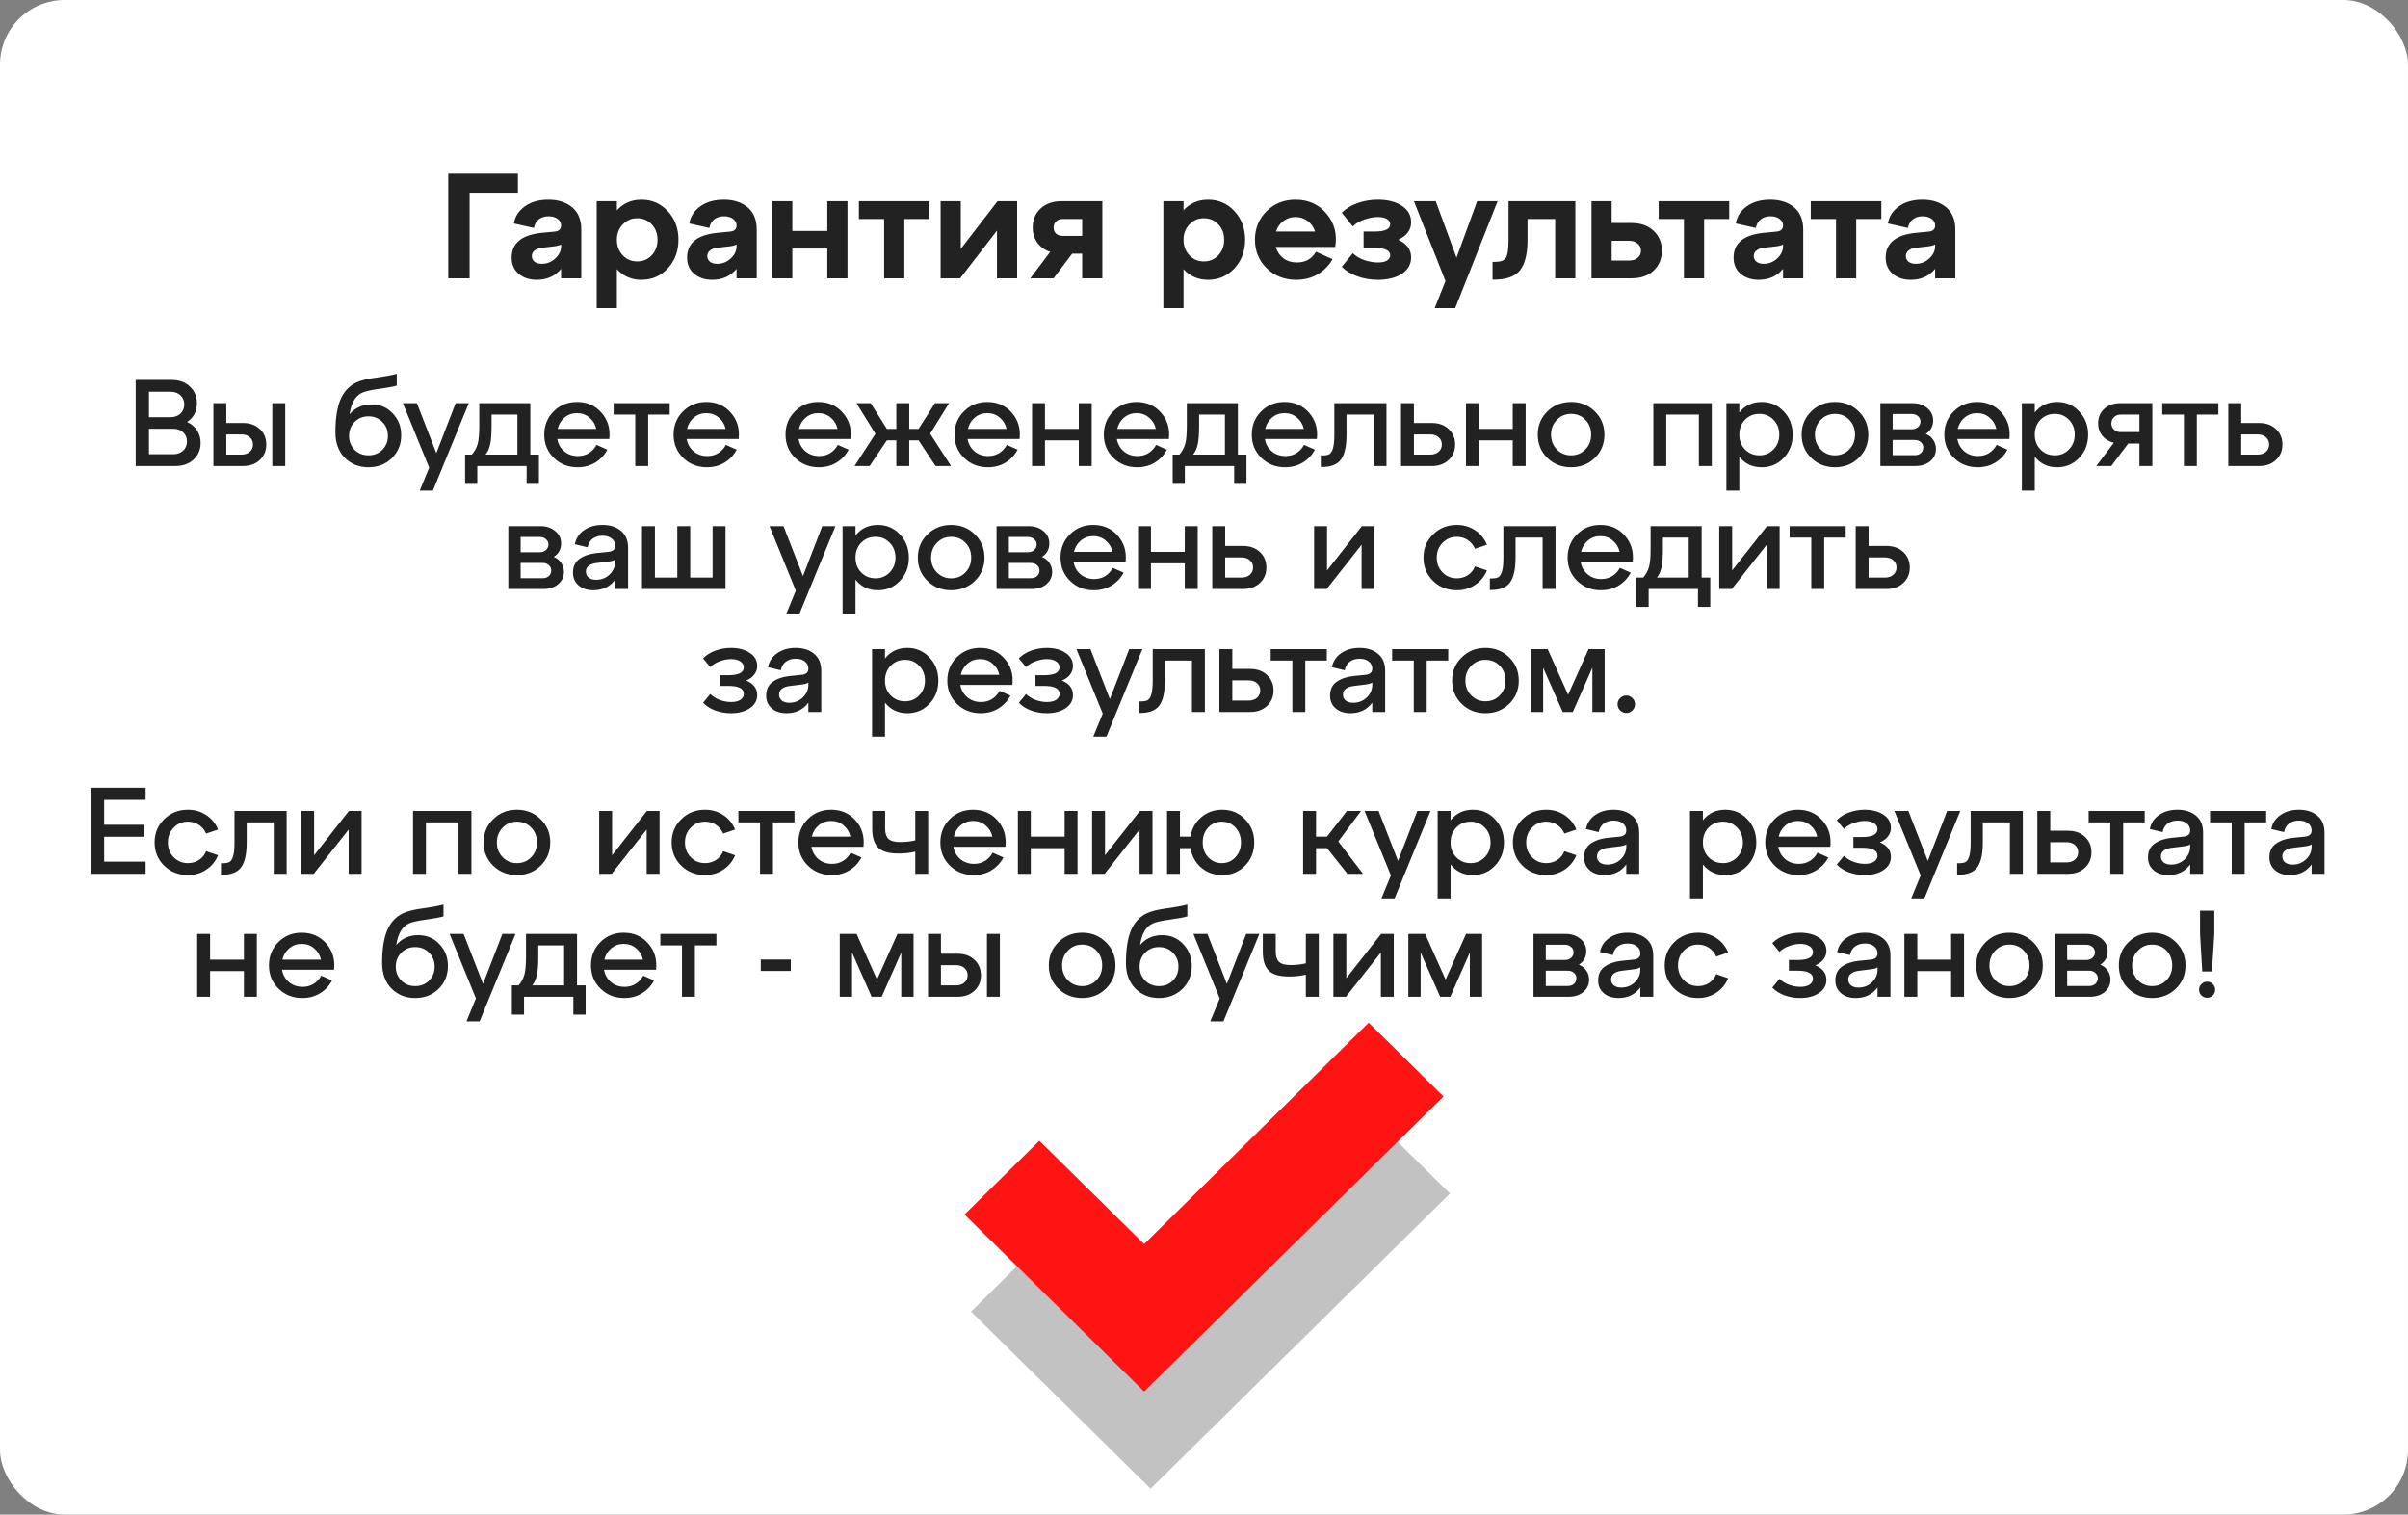 <?xml version="1.0" encoding="UTF-8"?> <svg xmlns="http://www.w3.org/2000/svg" width="372" height="234" viewBox="0 0 372 234" fill="none"><rect x="0" y="0" width="372" height="234" fill="#808080" stroke="none"/><rect width="372" height="234" rx="10" fill="white"></rect><path d="M72.549 43H69.247V26.836H80.008V29.768H72.549V43ZM84.721 30.854C86.229 30.854 87.453 31.246 88.392 32.032C89.331 32.817 89.801 33.964 89.801 35.472V43H86.683V41.545C85.744 42.669 84.49 43.231 82.919 43.231C81.796 43.231 80.864 42.923 80.125 42.307C79.402 41.676 79.04 40.845 79.04 39.813C79.04 37.581 80.572 36.303 83.635 35.98L85.575 35.795C86.314 35.749 86.683 35.434 86.683 34.849C86.683 34.418 86.499 34.071 86.129 33.81C85.775 33.548 85.313 33.417 84.744 33.417C84.128 33.417 83.62 33.579 83.22 33.902C82.835 34.21 82.588 34.649 82.481 35.218L79.386 34.525C79.556 33.463 80.118 32.586 81.072 31.893C82.027 31.2 83.243 30.854 84.721 30.854ZM83.681 40.76C84.497 40.76 85.198 40.483 85.783 39.929C86.383 39.375 86.683 38.736 86.683 38.012V37.758C86.529 37.881 86.175 37.981 85.621 38.058L83.612 38.289C83.166 38.351 82.812 38.497 82.55 38.728C82.288 38.944 82.157 39.221 82.157 39.559C82.157 39.913 82.296 40.206 82.573 40.437C82.85 40.652 83.22 40.76 83.681 40.76ZM99.085 30.854C100.717 30.854 102.079 31.447 103.172 32.632C104.265 33.817 104.812 35.287 104.812 37.042C104.812 38.797 104.265 40.267 103.172 41.453C102.079 42.638 100.717 43.231 99.085 43.231C97.561 43.231 96.299 42.684 95.298 41.591V47.618H92.181V31.085H95.298V32.493C96.299 31.4 97.561 30.854 99.085 30.854ZM96.199 39.444C96.799 40.075 97.546 40.391 98.438 40.391C99.331 40.391 100.078 40.075 100.678 39.444C101.279 38.797 101.579 37.997 101.579 37.042C101.579 36.088 101.279 35.295 100.678 34.664C100.078 34.033 99.331 33.717 98.438 33.717C97.546 33.717 96.799 34.041 96.199 34.687C95.598 35.318 95.298 36.103 95.298 37.042C95.298 37.997 95.598 38.797 96.199 39.444ZM111.826 30.854C113.335 30.854 114.559 31.246 115.498 32.032C116.437 32.817 116.906 33.964 116.906 35.472V43H113.789V41.545C112.85 42.669 111.595 43.231 110.025 43.231C108.901 43.231 107.97 42.923 107.231 42.307C106.507 41.676 106.146 40.845 106.146 39.813C106.146 37.581 107.677 36.303 110.741 35.98L112.681 35.795C113.419 35.749 113.789 35.434 113.789 34.849C113.789 34.418 113.604 34.071 113.235 33.81C112.881 33.548 112.419 33.417 111.849 33.417C111.233 33.417 110.725 33.579 110.325 33.902C109.94 34.21 109.694 34.649 109.586 35.218L106.492 34.525C106.661 33.463 107.223 32.586 108.178 31.893C109.132 31.2 110.348 30.854 111.826 30.854ZM110.787 40.76C111.603 40.76 112.303 40.483 112.888 39.929C113.489 39.375 113.789 38.736 113.789 38.012V37.758C113.635 37.881 113.281 37.981 112.727 38.058L110.718 38.289C110.271 38.351 109.917 38.497 109.656 38.728C109.394 38.944 109.263 39.221 109.263 39.559C109.263 39.913 109.402 40.206 109.679 40.437C109.956 40.652 110.325 40.76 110.787 40.76ZM122.404 43H119.286V31.085H122.404V35.68H127.807V31.085H130.924V43H127.807V38.405H122.404V43ZM139.706 43H136.588V33.833H132.686V31.085H143.585V33.833H139.706V43ZM148.427 38.451L154.107 31.085H157.132V43H154.015V35.634L148.334 43H145.309V31.085H148.427V38.451ZM163.97 31.085H170.297V43H167.18V39.19H165.633L162.769 43H159.167L162.238 38.913C161.407 38.636 160.745 38.166 160.252 37.504C159.775 36.827 159.536 36.042 159.536 35.149C159.536 33.948 159.944 32.971 160.76 32.216C161.591 31.462 162.661 31.085 163.97 31.085ZM164.155 36.442H167.18V33.833H164.155C163.724 33.833 163.385 33.964 163.139 34.225C162.892 34.471 162.769 34.779 162.769 35.149C162.769 35.534 162.892 35.849 163.139 36.096C163.385 36.327 163.724 36.442 164.155 36.442ZM186.625 30.854C188.257 30.854 189.62 31.447 190.713 32.632C191.806 33.817 192.352 35.287 192.352 37.042C192.352 38.797 191.806 40.267 190.713 41.453C189.62 42.638 188.257 43.231 186.625 43.231C185.101 43.231 183.839 42.684 182.838 41.591V47.618H179.721V31.085H182.838V32.493C183.839 31.4 185.101 30.854 186.625 30.854ZM183.739 39.444C184.339 40.075 185.086 40.391 185.979 40.391C186.872 40.391 187.618 40.075 188.219 39.444C188.819 38.797 189.119 37.997 189.119 37.042C189.119 36.088 188.819 35.295 188.219 34.664C187.618 34.033 186.872 33.717 185.979 33.717C185.086 33.717 184.339 34.041 183.739 34.687C183.139 35.318 182.838 36.103 182.838 37.042C182.838 37.997 183.139 38.797 183.739 39.444ZM200.13 30.854C202.131 30.854 203.732 31.577 204.933 33.025C206.149 34.456 206.595 36.165 206.272 38.151H197.082C197.297 38.874 197.69 39.459 198.259 39.906C198.844 40.337 199.537 40.552 200.337 40.552C201.692 40.552 202.677 39.998 203.293 38.89L205.856 40.044C205.318 41.014 204.556 41.791 203.57 42.377C202.6 42.946 201.492 43.231 200.245 43.231C198.429 43.231 196.912 42.638 195.696 41.453C194.48 40.267 193.872 38.797 193.872 37.042C193.872 35.287 194.472 33.817 195.673 32.632C196.874 31.447 198.359 30.854 200.13 30.854ZM200.13 33.532C199.437 33.532 198.813 33.74 198.259 34.156C197.72 34.556 197.343 35.095 197.128 35.772H203.155C202.939 35.095 202.562 34.556 202.023 34.156C201.484 33.74 200.853 33.532 200.13 33.532ZM216.011 37.042C217.335 37.658 217.997 38.559 217.997 39.744C217.997 40.822 217.52 41.676 216.566 42.307C215.611 42.923 214.372 43.231 212.848 43.231C211.755 43.231 210.708 43.054 209.707 42.7C208.722 42.346 207.914 41.853 207.283 41.222L208.992 39.121C209.484 39.598 210.092 39.96 210.816 40.206C211.555 40.437 212.232 40.552 212.848 40.552C213.479 40.552 213.956 40.452 214.28 40.252C214.603 40.037 214.764 39.767 214.764 39.444C214.764 38.69 213.972 38.312 212.386 38.312H210.654V35.772H212.386C213.972 35.772 214.764 35.395 214.764 34.641C214.764 34.318 214.603 34.056 214.28 33.856C213.956 33.64 213.479 33.532 212.848 33.532C212.232 33.532 211.555 33.656 210.816 33.902C210.092 34.133 209.484 34.495 208.992 34.987L207.283 32.863C207.914 32.232 208.722 31.739 209.707 31.385C210.708 31.031 211.755 30.854 212.848 30.854C214.372 30.854 215.611 31.169 216.566 31.801C217.52 32.416 217.997 33.263 217.997 34.341C217.997 35.526 217.335 36.427 216.011 37.042ZM225.011 39.813L228.198 31.085H231.361L224.803 47.618H221.64L223.302 43.416L218.43 31.085H221.801L225.011 39.813ZM230.784 43.208H230.576V40.46H230.969C231.815 40.46 232.37 40.26 232.631 39.859C232.908 39.444 233.047 38.505 233.047 37.042V31.085H243.369V43H240.252V33.833H235.98V37.042C235.98 39.198 235.595 40.768 234.825 41.753C234.055 42.723 232.708 43.208 230.784 43.208ZM252.05 43H245.861V31.085H248.979V34.456H252.05C253.466 34.456 254.598 34.856 255.444 35.657C256.306 36.442 256.737 37.466 256.737 38.728C256.737 39.99 256.306 41.022 255.444 41.822C254.598 42.607 253.466 43 252.05 43ZM248.979 37.204V40.252H251.68C252.234 40.252 252.673 40.114 252.996 39.837C253.335 39.544 253.505 39.175 253.505 38.728C253.505 38.282 253.335 37.92 252.996 37.643C252.673 37.35 252.234 37.204 251.68 37.204H248.979ZM263.259 43H260.142V33.833H256.239V31.085H267.138V33.833H263.259V43ZM273.49 30.854C274.998 30.854 276.222 31.246 277.161 32.032C278.1 32.817 278.57 33.964 278.57 35.472V43H275.452V41.545C274.513 42.669 273.259 43.231 271.688 43.231C270.565 43.231 269.633 42.923 268.894 42.307C268.171 41.676 267.809 40.845 267.809 39.813C267.809 37.581 269.341 36.303 272.404 35.98L274.344 35.795C275.083 35.749 275.452 35.434 275.452 34.849C275.452 34.418 275.268 34.071 274.898 33.81C274.544 33.548 274.082 33.417 273.513 33.417C272.897 33.417 272.389 33.579 271.989 33.902C271.604 34.21 271.357 34.649 271.25 35.218L268.155 34.525C268.325 33.463 268.887 32.586 269.841 31.893C270.795 31.2 272.012 30.854 273.49 30.854ZM272.45 40.76C273.266 40.76 273.967 40.483 274.552 39.929C275.152 39.375 275.452 38.736 275.452 38.012V37.758C275.298 37.881 274.944 37.981 274.39 38.058L272.381 38.289C271.935 38.351 271.581 38.497 271.319 38.728C271.057 38.944 270.926 39.221 270.926 39.559C270.926 39.913 271.065 40.206 271.342 40.437C271.619 40.652 271.989 40.76 272.45 40.76ZM286.756 43H283.639V33.833H279.736V31.085H290.636V33.833H286.756V43ZM296.987 30.854C298.496 30.854 299.719 31.246 300.659 32.032C301.598 32.817 302.067 33.964 302.067 35.472V43H298.95V41.545C298.011 42.669 296.756 43.231 295.186 43.231C294.062 43.231 293.131 42.923 292.392 42.307C291.668 41.676 291.306 40.845 291.306 39.813C291.306 37.581 292.838 36.303 295.902 35.98L297.841 35.795C298.58 35.749 298.95 35.434 298.95 34.849C298.95 34.418 298.765 34.071 298.396 33.81C298.041 33.548 297.58 33.417 297.01 33.417C296.394 33.417 295.886 33.579 295.486 33.902C295.101 34.21 294.855 34.649 294.747 35.218L291.653 34.525C291.822 33.463 292.384 32.586 293.338 31.893C294.293 31.2 295.509 30.854 296.987 30.854ZM295.948 40.76C296.764 40.76 297.464 40.483 298.049 39.929C298.65 39.375 298.95 38.736 298.95 38.012V37.758C298.796 37.881 298.442 37.981 297.888 38.058L295.879 38.289C295.432 38.351 295.078 38.497 294.816 38.728C294.555 38.944 294.424 39.221 294.424 39.559C294.424 39.913 294.562 40.206 294.839 40.437C295.117 40.652 295.486 40.76 295.948 40.76Z" fill="#222222"></path><path d="M28.905 65.198C29.564 65.489 30.076 65.92 30.444 66.49C30.811 67.047 30.995 67.693 30.995 68.428C30.995 69.467 30.634 70.322 29.912 70.993C29.19 71.664 28.246 72 27.081 72H20.963V58.7H26.511C27.676 58.7 28.62 59.042 29.342 59.726C30.064 60.41 30.425 61.265 30.425 62.291C30.425 63.558 29.918 64.527 28.905 65.198ZM26.34 60.524H23.015V64.457H26.34C26.973 64.457 27.486 64.273 27.879 63.906C28.271 63.526 28.468 63.051 28.468 62.481C28.468 61.911 28.271 61.442 27.879 61.075C27.486 60.708 26.973 60.524 26.34 60.524ZM23.015 70.176H26.758C27.391 70.176 27.904 69.992 28.297 69.625C28.689 69.245 28.886 68.77 28.886 68.2C28.886 67.63 28.689 67.161 28.297 66.794C27.904 66.427 27.391 66.243 26.758 66.243H23.015V70.176ZM37.509 72H32.968V62.291H34.963V65.35H37.509C38.598 65.35 39.472 65.66 40.131 66.281C40.802 66.902 41.138 67.7 41.138 68.675C41.138 69.65 40.802 70.448 40.131 71.069C39.472 71.69 38.598 72 37.509 72ZM44.064 72H42.069V62.291H44.064V72ZM34.963 67.117V70.233H37.3C37.832 70.233 38.262 70.087 38.592 69.796C38.921 69.505 39.086 69.131 39.086 68.675C39.086 68.219 38.921 67.845 38.592 67.554C38.262 67.263 37.832 67.117 37.3 67.117H34.963ZM57.401 62.481C58.718 62.481 59.807 62.943 60.669 63.868C61.543 64.78 61.98 65.901 61.98 67.231C61.98 68.65 61.498 69.834 60.536 70.784C59.573 71.721 58.37 72.19 56.926 72.19C55.456 72.19 54.234 71.702 53.259 70.727C52.296 69.739 51.815 68.422 51.815 66.775C51.815 64.685 52.068 63.019 52.575 61.778C53.094 60.537 53.905 59.65 55.007 59.118C55.716 58.776 56.755 58.516 58.123 58.339C59.504 58.149 60.561 57.953 61.296 57.75V59.574C60.764 59.739 59.846 59.91 58.541 60.087C57.249 60.264 56.368 60.467 55.9 60.695C54.886 61.189 54.253 62.291 54 64.001C54.874 62.988 56.008 62.481 57.401 62.481ZM54.779 69.492C55.349 70.062 56.065 70.347 56.926 70.347C57.787 70.347 58.503 70.062 59.073 69.492C59.643 68.909 59.928 68.194 59.928 67.345C59.928 66.484 59.643 65.768 59.073 65.198C58.503 64.615 57.787 64.324 56.926 64.324C56.065 64.324 55.349 64.615 54.779 65.198C54.209 65.768 53.924 66.484 53.924 67.345C53.924 68.194 54.209 68.909 54.779 69.492ZM67.407 70.005L70.39 62.291H72.423L66.875 75.8H64.842L66.305 72.247L62.239 62.291H64.405L67.407 70.005ZM81.925 62.291V70.233H83.255V74.755H81.355V72H73.736V74.755H71.855V70.233H72.9C73.331 69.726 73.628 69.175 73.793 68.58C73.958 67.985 74.04 67.047 74.04 65.768V62.291H81.925ZM75.009 70.233H79.93V64.058H75.94V65.768C75.94 67.009 75.87 67.959 75.731 68.618C75.592 69.277 75.351 69.815 75.009 70.233ZM89.131 62.101C90.689 62.101 91.956 62.658 92.931 63.773C93.906 64.888 94.305 66.237 94.128 67.82H86.091C86.23 68.605 86.591 69.245 87.174 69.739C87.757 70.22 88.46 70.461 89.283 70.461C89.916 70.461 90.48 70.309 90.974 70.005C91.481 69.688 91.873 69.264 92.152 68.732L93.824 69.473C93.393 70.296 92.779 70.955 91.981 71.449C91.183 71.943 90.265 72.19 89.226 72.19C87.769 72.19 86.547 71.709 85.559 70.746C84.571 69.783 84.077 68.586 84.077 67.155C84.077 65.724 84.558 64.527 85.521 63.564C86.496 62.589 87.7 62.101 89.131 62.101ZM89.131 63.83C88.396 63.83 87.757 64.058 87.212 64.514C86.68 64.957 86.325 65.54 86.148 66.262H92.114C91.949 65.54 91.595 64.957 91.05 64.514C90.518 64.058 89.878 63.83 89.131 63.83ZM100.133 72H98.138V64.058H94.794V62.291H103.458V64.058H100.133V72ZM109.114 62.101C110.672 62.101 111.939 62.658 112.914 63.773C113.89 64.888 114.289 66.237 114.111 67.82H106.074C106.214 68.605 106.575 69.245 107.157 69.739C107.74 70.22 108.443 70.461 109.266 70.461C109.9 70.461 110.463 70.309 110.957 70.005C111.464 69.688 111.857 69.264 112.135 68.732L113.807 69.473C113.377 70.296 112.762 70.955 111.964 71.449C111.166 71.943 110.248 72.19 109.209 72.19C107.753 72.19 106.53 71.709 105.542 70.746C104.554 69.783 104.06 68.586 104.06 67.155C104.06 65.724 104.542 64.527 105.504 63.564C106.48 62.589 107.683 62.101 109.114 62.101ZM109.114 63.83C108.38 63.83 107.74 64.058 107.195 64.514C106.663 64.957 106.309 65.54 106.131 66.262H112.097C111.933 65.54 111.578 64.957 111.033 64.514C110.501 64.058 109.862 63.83 109.114 63.83ZM126.407 62.101C127.965 62.101 129.232 62.658 130.207 63.773C131.183 64.888 131.582 66.237 131.404 67.82H123.367C123.507 68.605 123.868 69.245 124.45 69.739C125.033 70.22 125.736 70.461 126.559 70.461C127.193 70.461 127.756 70.309 128.25 70.005C128.757 69.688 129.15 69.264 129.428 68.732L131.1 69.473C130.67 70.296 130.055 70.955 129.257 71.449C128.459 71.943 127.541 72.19 126.502 72.19C125.046 72.19 123.823 71.709 122.835 70.746C121.847 69.783 121.353 68.586 121.353 67.155C121.353 65.724 121.835 64.527 122.797 63.564C123.773 62.589 124.976 62.101 126.407 62.101ZM126.407 63.83C125.673 63.83 125.033 64.058 124.488 64.514C123.956 64.957 123.602 65.54 123.424 66.262H129.39C129.226 65.54 128.871 64.957 128.326 64.514C127.794 64.058 127.155 63.83 126.407 63.83ZM146.62 62.291L143.694 67.003L146.924 72H144.53L141.908 68.029H140.464V72H138.469V68.029H137.006L134.346 72H132.009L135.239 67.022L132.313 62.291H134.517L137.006 66.262H138.469V62.291H140.464V66.262H141.908L144.435 62.291H146.62ZM152.514 62.101C154.072 62.101 155.338 62.658 156.314 63.773C157.289 64.888 157.688 66.237 157.511 67.82H149.474C149.613 68.605 149.974 69.245 150.557 69.739C151.139 70.22 151.842 70.461 152.666 70.461C153.299 70.461 153.863 70.309 154.357 70.005C154.863 69.688 155.256 69.264 155.535 68.732L157.207 69.473C156.776 70.296 156.162 70.955 155.364 71.449C154.566 71.943 153.647 72.19 152.609 72.19C151.152 72.19 149.93 71.709 148.942 70.746C147.954 69.783 147.46 68.586 147.46 67.155C147.46 65.724 147.941 64.527 148.904 63.564C149.879 62.589 151.082 62.101 152.514 62.101ZM152.514 63.83C151.779 63.83 151.139 64.058 150.595 64.514C150.063 64.957 149.708 65.54 149.531 66.262H155.497C155.332 65.54 154.977 64.957 154.433 64.514C153.901 64.058 153.261 63.83 152.514 63.83ZM161.431 72H159.436V62.291H161.431V66.262H166.656V62.291H168.651V72H166.656V68.029H161.431V72ZM175.577 62.101C177.135 62.101 178.402 62.658 179.377 63.773C180.353 64.888 180.752 66.237 180.574 67.82H172.537C172.677 68.605 173.038 69.245 173.62 69.739C174.203 70.22 174.906 70.461 175.729 70.461C176.363 70.461 176.926 70.309 177.42 70.005C177.927 69.688 178.32 69.264 178.598 68.732L180.27 69.473C179.84 70.296 179.225 70.955 178.427 71.449C177.629 71.943 176.711 72.19 175.672 72.19C174.216 72.19 172.993 71.709 172.005 70.746C171.017 69.783 170.523 68.586 170.523 67.155C170.523 65.724 171.005 64.527 171.967 63.564C172.943 62.589 174.146 62.101 175.577 62.101ZM175.577 63.83C174.843 63.83 174.203 64.058 173.658 64.514C173.126 64.957 172.772 65.54 172.594 66.262H178.56C178.396 65.54 178.041 64.957 177.496 64.514C176.964 64.058 176.325 63.83 175.577 63.83ZM191.231 62.291V70.233H192.561V74.755H190.661V72H183.042V74.755H181.161V70.233H182.206C182.636 69.726 182.934 69.175 183.099 68.58C183.263 67.985 183.346 67.047 183.346 65.768V62.291H191.231ZM184.315 70.233H189.236V64.058H185.246V65.768C185.246 67.009 185.176 67.959 185.037 68.618C184.897 69.277 184.657 69.815 184.315 70.233ZM198.437 62.101C199.995 62.101 201.261 62.658 202.237 63.773C203.212 64.888 203.611 66.237 203.434 67.82H195.397C195.536 68.605 195.897 69.245 196.48 69.739C197.062 70.22 197.765 70.461 198.589 70.461C199.222 70.461 199.786 70.309 200.28 70.005C200.786 69.688 201.179 69.264 201.458 68.732L203.13 69.473C202.699 70.296 202.085 70.955 201.287 71.449C200.489 71.943 199.57 72.19 198.532 72.19C197.075 72.19 195.853 71.709 194.865 70.746C193.877 69.783 193.383 68.586 193.383 67.155C193.383 65.724 193.864 64.527 194.827 63.564C195.802 62.589 197.005 62.101 198.437 62.101ZM198.437 63.83C197.702 63.83 197.062 64.058 196.518 64.514C195.986 64.957 195.631 65.54 195.454 66.262H201.42C201.255 65.54 200.9 64.957 200.356 64.514C199.824 64.058 199.184 63.83 198.437 63.83ZM204.195 72.152H204.043V70.366H204.29C204.759 70.366 205.113 70.303 205.354 70.176C205.595 70.037 205.785 69.733 205.924 69.264C206.063 68.795 206.133 68.092 206.133 67.155V62.291H214.189V72H212.194V64.058H208.014V67.155C208.014 68.928 207.729 70.208 207.159 70.993C206.589 71.766 205.601 72.152 204.195 72.152ZM221.167 72H216.436V62.291H218.431V65.35H221.167C222.257 65.35 223.131 65.66 223.789 66.281C224.461 66.902 224.796 67.7 224.796 68.675C224.796 69.65 224.461 70.448 223.789 71.069C223.131 71.69 222.257 72 221.167 72ZM218.431 67.117V70.233H220.958C221.49 70.233 221.921 70.087 222.25 69.796C222.58 69.505 222.744 69.131 222.744 68.675C222.744 68.219 222.58 67.845 222.25 67.554C221.921 67.263 221.49 67.117 220.958 67.117H218.431ZM228.47 72H226.475V62.291H228.47V66.262H233.695V62.291H235.69V72H233.695V68.029H228.47V72ZM239.043 70.746C238.055 69.783 237.561 68.586 237.561 67.155C237.561 65.724 238.055 64.527 239.043 63.564C240.031 62.589 241.254 62.101 242.71 62.101C244.167 62.101 245.389 62.589 246.377 63.564C247.365 64.527 247.859 65.724 247.859 67.155C247.859 68.586 247.365 69.783 246.377 70.746C245.389 71.709 244.167 72.19 242.71 72.19C241.254 72.19 240.031 71.709 239.043 70.746ZM240.506 64.875C239.911 65.483 239.613 66.243 239.613 67.155C239.613 68.067 239.911 68.827 240.506 69.435C241.102 70.043 241.836 70.347 242.71 70.347C243.597 70.347 244.332 70.043 244.914 69.435C245.51 68.827 245.807 68.067 245.807 67.155C245.807 66.23 245.51 65.464 244.914 64.856C244.332 64.248 243.597 63.944 242.71 63.944C241.836 63.944 241.102 64.254 240.506 64.875ZM257.415 72H255.42V62.291H264.445V72H262.45V64.058H257.415V72ZM272.154 62.101C273.509 62.101 274.643 62.589 275.555 63.564C276.48 64.527 276.942 65.724 276.942 67.155C276.942 68.586 276.48 69.783 275.555 70.746C274.643 71.709 273.509 72.19 272.154 72.19C270.71 72.19 269.557 71.645 268.696 70.556V75.8H266.701V62.291H268.696V63.735C269.557 62.646 270.71 62.101 272.154 62.101ZM271.793 70.347C272.667 70.347 273.395 70.043 273.978 69.435C274.573 68.827 274.871 68.067 274.871 67.155C274.871 66.23 274.573 65.464 273.978 64.856C273.395 64.248 272.667 63.944 271.793 63.944C270.906 63.944 270.165 64.248 269.57 64.856C268.987 65.464 268.696 66.23 268.696 67.155C268.696 68.067 268.987 68.827 269.57 69.435C270.165 70.043 270.906 70.347 271.793 70.347ZM279.808 70.746C278.82 69.783 278.326 68.586 278.326 67.155C278.326 65.724 278.82 64.527 279.808 63.564C280.796 62.589 282.018 62.101 283.475 62.101C284.932 62.101 286.154 62.589 287.142 63.564C288.13 64.527 288.624 65.724 288.624 67.155C288.624 68.586 288.13 69.783 287.142 70.746C286.154 71.709 284.932 72.19 283.475 72.19C282.018 72.19 280.796 71.709 279.808 70.746ZM281.271 64.875C280.676 65.483 280.378 66.243 280.378 67.155C280.378 68.067 280.676 68.827 281.271 69.435C281.866 70.043 282.601 70.347 283.475 70.347C284.362 70.347 285.096 70.043 285.679 69.435C286.274 68.827 286.572 68.067 286.572 67.155C286.572 66.23 286.274 65.464 285.679 64.856C285.096 64.248 284.362 63.944 283.475 63.944C282.601 63.944 281.866 64.254 281.271 64.875ZM297.499 67.041C298.006 67.244 298.392 67.554 298.658 67.972C298.937 68.377 299.076 68.84 299.076 69.359C299.076 70.119 298.779 70.752 298.183 71.259C297.588 71.753 296.822 72 295.884 72H290.488V62.291H295.447C296.372 62.291 297.132 62.544 297.727 63.051C298.335 63.545 298.639 64.178 298.639 64.951C298.639 65.863 298.259 66.56 297.499 67.041ZM295.333 63.963H292.388V66.319H295.333C295.726 66.319 296.049 66.205 296.302 65.977C296.556 65.749 296.682 65.464 296.682 65.122C296.682 64.793 296.556 64.52 296.302 64.305C296.049 64.077 295.726 63.963 295.333 63.963ZM292.388 70.328H295.789C296.182 70.328 296.499 70.22 296.739 70.005C296.993 69.777 297.119 69.486 297.119 69.131C297.119 68.802 296.993 68.529 296.739 68.314C296.499 68.086 296.182 67.972 295.789 67.972H292.388V70.328ZM305.423 62.101C306.981 62.101 308.248 62.658 309.223 63.773C310.198 64.888 310.597 66.237 310.42 67.82H302.383C302.522 68.605 302.883 69.245 303.466 69.739C304.049 70.22 304.752 70.461 305.575 70.461C306.208 70.461 306.772 70.309 307.266 70.005C307.773 69.688 308.165 69.264 308.444 68.732L310.116 69.473C309.685 70.296 309.071 70.955 308.273 71.449C307.475 71.943 306.557 72.19 305.518 72.19C304.061 72.19 302.839 71.709 301.851 70.746C300.863 69.783 300.369 68.586 300.369 67.155C300.369 65.724 300.85 64.527 301.813 63.564C302.788 62.589 303.992 62.101 305.423 62.101ZM305.423 63.83C304.688 63.83 304.049 64.058 303.504 64.514C302.972 64.957 302.617 65.54 302.44 66.262H308.406C308.241 65.54 307.887 64.957 307.342 64.514C306.81 64.058 306.17 63.83 305.423 63.83ZM317.799 62.101C319.154 62.101 320.288 62.589 321.2 63.564C322.124 64.527 322.587 65.724 322.587 67.155C322.587 68.586 322.124 69.783 321.2 70.746C320.288 71.709 319.154 72.19 317.799 72.19C316.355 72.19 315.202 71.645 314.341 70.556V75.8H312.346V62.291H314.341V63.735C315.202 62.646 316.355 62.101 317.799 62.101ZM317.438 70.347C318.312 70.347 319.04 70.043 319.623 69.435C320.218 68.827 320.516 68.067 320.516 67.155C320.516 66.23 320.218 65.464 319.623 64.856C319.04 64.248 318.312 63.944 317.438 63.944C316.551 63.944 315.81 64.248 315.215 64.856C314.632 65.464 314.341 66.23 314.341 67.155C314.341 68.067 314.632 68.827 315.215 69.435C315.81 70.043 316.551 70.347 317.438 70.347ZM327.508 62.291H332.505V72H330.51V68.523H328.781L326.159 72H323.841L326.558 68.409C325.823 68.232 325.234 67.877 324.791 67.345C324.347 66.8 324.126 66.154 324.126 65.407C324.126 64.495 324.442 63.748 325.076 63.165C325.709 62.582 326.52 62.291 327.508 62.291ZM327.603 66.756H330.51V64.058H327.603C327.185 64.058 326.843 64.191 326.577 64.457C326.311 64.71 326.178 65.033 326.178 65.426C326.178 65.806 326.311 66.123 326.577 66.376C326.843 66.629 327.185 66.756 327.603 66.756ZM339.377 72H337.382V64.058H334.038V62.291H342.702V64.058H339.377V72ZM348.972 72H344.241V62.291H346.236V65.35H348.972C350.061 65.35 350.935 65.66 351.594 66.281C352.265 66.902 352.601 67.7 352.601 68.675C352.601 69.65 352.265 70.448 351.594 71.069C350.935 71.69 350.061 72 348.972 72ZM346.236 67.117V70.233H348.763C349.295 70.233 349.726 70.087 350.055 69.796C350.384 69.505 350.549 69.131 350.549 68.675C350.549 68.219 350.384 67.845 350.055 67.554C349.726 67.263 349.295 67.117 348.763 67.117H346.236ZM85.54 86.041C86.046 86.244 86.433 86.554 86.699 86.972C86.977 87.377 87.117 87.84 87.117 88.359C87.117 89.119 86.819 89.752 86.224 90.259C85.628 90.753 84.862 91 83.925 91H78.529V81.291H83.488C84.412 81.291 85.172 81.544 85.768 82.051C86.376 82.545 86.68 83.178 86.68 83.951C86.68 84.863 86.3 85.56 85.54 86.041ZM83.374 82.963H80.429V85.319H83.374C83.766 85.319 84.089 85.205 84.343 84.977C84.596 84.749 84.723 84.464 84.723 84.122C84.723 83.793 84.596 83.52 84.343 83.305C84.089 83.077 83.766 82.963 83.374 82.963ZM80.429 89.328H83.83C84.222 89.328 84.539 89.22 84.78 89.005C85.033 88.777 85.16 88.486 85.16 88.131C85.16 87.802 85.033 87.529 84.78 87.314C84.539 87.086 84.222 86.972 83.83 86.972H80.429V89.328ZM93.076 81.101C94.242 81.101 95.192 81.405 95.926 82.013C96.661 82.621 97.028 83.495 97.028 84.635V91H95.033V89.556C94.235 90.645 93.108 91.19 91.651 91.19C90.727 91.19 89.973 90.943 89.39 90.449C88.808 89.955 88.516 89.296 88.516 88.473C88.516 87.523 88.852 86.814 89.523 86.345C90.195 85.864 91.05 85.566 92.088 85.452L93.969 85.262C94.679 85.199 95.033 84.882 95.033 84.312C95.033 83.843 94.85 83.47 94.482 83.191C94.128 82.912 93.659 82.773 93.076 82.773C92.481 82.773 91.974 82.925 91.556 83.229C91.151 83.533 90.891 83.976 90.777 84.559L88.801 84.084C88.979 83.172 89.454 82.45 90.226 81.918C90.999 81.373 91.949 81.101 93.076 81.101ZM92.088 89.575C92.912 89.575 93.608 89.303 94.178 88.758C94.748 88.201 95.033 87.555 95.033 86.82V86.44C94.869 86.592 94.501 86.7 93.931 86.763L92.088 86.991C91.607 87.054 91.221 87.2 90.929 87.428C90.651 87.643 90.511 87.941 90.511 88.321C90.511 88.701 90.651 89.005 90.929 89.233C91.221 89.461 91.607 89.575 92.088 89.575ZM112.081 91H99.18V81.291H101.175V89.233H104.633V81.291H106.628V89.233H110.086V81.291H112.081V91ZM124.045 89.005L127.028 81.291H129.061L123.513 94.8H121.48L122.943 91.247L118.877 81.291H121.043L124.045 89.005ZM135.619 81.101C136.975 81.101 138.108 81.589 139.02 82.564C139.945 83.527 140.407 84.724 140.407 86.155C140.407 87.586 139.945 88.783 139.02 89.746C138.108 90.709 136.975 91.19 135.619 91.19C134.175 91.19 133.023 90.645 132.161 89.556V94.8H130.166V81.291H132.161V82.735C133.023 81.646 134.175 81.101 135.619 81.101ZM135.258 89.347C136.132 89.347 136.861 89.043 137.443 88.435C138.039 87.827 138.336 87.067 138.336 86.155C138.336 85.23 138.039 84.464 137.443 83.856C136.861 83.248 136.132 82.944 135.258 82.944C134.372 82.944 133.631 83.248 133.035 83.856C132.453 84.464 132.161 85.23 132.161 86.155C132.161 87.067 132.453 87.827 133.035 88.435C133.631 89.043 134.372 89.347 135.258 89.347ZM143.273 89.746C142.285 88.783 141.791 87.586 141.791 86.155C141.791 84.724 142.285 83.527 143.273 82.564C144.261 81.589 145.484 81.101 146.94 81.101C148.397 81.101 149.619 81.589 150.607 82.564C151.595 83.527 152.089 84.724 152.089 86.155C152.089 87.586 151.595 88.783 150.607 89.746C149.619 90.709 148.397 91.19 146.94 91.19C145.484 91.19 144.261 90.709 143.273 89.746ZM144.736 83.875C144.141 84.483 143.843 85.243 143.843 86.155C143.843 87.067 144.141 87.827 144.736 88.435C145.332 89.043 146.066 89.347 146.94 89.347C147.827 89.347 148.562 89.043 149.144 88.435C149.74 87.827 150.037 87.067 150.037 86.155C150.037 85.23 149.74 84.464 149.144 83.856C148.562 83.248 147.827 82.944 146.94 82.944C146.066 82.944 145.332 83.254 144.736 83.875ZM160.965 86.041C161.471 86.244 161.858 86.554 162.124 86.972C162.402 87.377 162.542 87.84 162.542 88.359C162.542 89.119 162.244 89.752 161.649 90.259C161.053 90.753 160.287 91 159.35 91H153.954V81.291H158.913C159.837 81.291 160.597 81.544 161.193 82.051C161.801 82.545 162.105 83.178 162.105 83.951C162.105 84.863 161.725 85.56 160.965 86.041ZM158.799 82.963H155.854V85.319H158.799C159.191 85.319 159.514 85.205 159.768 84.977C160.021 84.749 160.148 84.464 160.148 84.122C160.148 83.793 160.021 83.52 159.768 83.305C159.514 83.077 159.191 82.963 158.799 82.963ZM155.854 89.328H159.255C159.647 89.328 159.964 89.22 160.205 89.005C160.458 88.777 160.585 88.486 160.585 88.131C160.585 87.802 160.458 87.529 160.205 87.314C159.964 87.086 159.647 86.972 159.255 86.972H155.854V89.328ZM168.888 81.101C170.446 81.101 171.713 81.658 172.688 82.773C173.664 83.888 174.063 85.237 173.885 86.82H165.848C165.988 87.605 166.349 88.245 166.931 88.739C167.514 89.22 168.217 89.461 169.04 89.461C169.674 89.461 170.237 89.309 170.731 89.005C171.238 88.688 171.631 88.264 171.909 87.732L173.581 88.473C173.151 89.296 172.536 89.955 171.738 90.449C170.94 90.943 170.022 91.19 168.983 91.19C167.527 91.19 166.304 90.709 165.316 89.746C164.328 88.783 163.834 87.586 163.834 86.155C163.834 84.724 164.316 83.527 165.278 82.564C166.254 81.589 167.457 81.101 168.888 81.101ZM168.888 82.83C168.154 82.83 167.514 83.058 166.969 83.514C166.437 83.957 166.083 84.54 165.905 85.262H171.871C171.707 84.54 171.352 83.957 170.807 83.514C170.275 83.058 169.636 82.83 168.888 82.83ZM177.806 91H175.811V81.291H177.806V85.262H183.031V81.291H185.026V91H183.031V87.029H177.806V91ZM192.009 91H187.278V81.291H189.273V84.35H192.009C193.098 84.35 193.972 84.66 194.631 85.281C195.302 85.902 195.638 86.7 195.638 87.675C195.638 88.65 195.302 89.448 194.631 90.069C193.972 90.69 193.098 91 192.009 91ZM189.273 86.117V89.233H191.8C192.332 89.233 192.762 89.087 193.092 88.796C193.421 88.505 193.586 88.131 193.586 87.675C193.586 87.219 193.421 86.845 193.092 86.554C192.762 86.263 192.332 86.117 191.8 86.117H189.273ZM205.007 88.131L210.384 81.291H212.341V91H210.346V84.16L204.95 91H203.012V81.291H205.007V88.131ZM221.389 89.746C220.401 88.783 219.907 87.586 219.907 86.155C219.907 84.724 220.401 83.527 221.389 82.564C222.377 81.589 223.599 81.101 225.056 81.101C226.107 81.101 227.044 81.373 227.868 81.918C228.704 82.463 229.318 83.21 229.711 84.16L227.868 84.787C227.614 84.217 227.241 83.767 226.747 83.438C226.253 83.109 225.689 82.944 225.056 82.944C224.182 82.944 223.447 83.254 222.852 83.875C222.256 84.483 221.959 85.243 221.959 86.155C221.959 87.067 222.256 87.827 222.852 88.435C223.447 89.043 224.182 89.347 225.056 89.347C225.689 89.347 226.253 89.189 226.747 88.872C227.253 88.543 227.627 88.087 227.868 87.504L229.711 88.131C229.318 89.081 228.704 89.828 227.868 90.373C227.044 90.918 226.107 91.19 225.056 91.19C223.599 91.19 222.377 90.709 221.389 89.746ZM230.311 91.152H230.159V89.366H230.406C230.874 89.366 231.229 89.303 231.47 89.176C231.71 89.037 231.9 88.733 232.04 88.264C232.179 87.795 232.249 87.092 232.249 86.155V81.291H240.305V91H238.31V83.058H234.13V86.155C234.13 87.928 233.845 89.208 233.275 89.993C232.705 90.766 231.717 91.152 230.311 91.152ZM247.226 81.101C248.784 81.101 250.051 81.658 251.026 82.773C252.001 83.888 252.4 85.237 252.223 86.82H244.186C244.325 87.605 244.686 88.245 245.269 88.739C245.852 89.22 246.555 89.461 247.378 89.461C248.011 89.461 248.575 89.309 249.069 89.005C249.576 88.688 249.968 88.264 250.247 87.732L251.919 88.473C251.488 89.296 250.874 89.955 250.076 90.449C249.278 90.943 248.36 91.19 247.321 91.19C245.864 91.19 244.642 90.709 243.654 89.746C242.666 88.783 242.172 87.586 242.172 86.155C242.172 84.724 242.653 83.527 243.616 82.564C244.591 81.589 245.795 81.101 247.226 81.101ZM247.226 82.83C246.491 82.83 245.852 83.058 245.307 83.514C244.775 83.957 244.42 84.54 244.243 85.262H250.209C250.044 84.54 249.69 83.957 249.145 83.514C248.613 83.058 247.973 82.83 247.226 82.83ZM262.88 81.291V89.233H264.21V93.755H262.31V91H254.691V93.755H252.81V89.233H253.855C254.285 88.726 254.583 88.175 254.748 87.58C254.912 86.985 254.995 86.047 254.995 84.768V81.291H262.88ZM255.964 89.233H260.885V83.058H256.895V84.768C256.895 86.009 256.825 86.959 256.686 87.618C256.546 88.277 256.306 88.815 255.964 89.233ZM267.592 88.131L272.969 81.291H274.926V91H272.931V84.16L267.535 91H265.597V81.291H267.592V88.131ZM281.811 91H279.816V83.058H276.472V81.291H285.136V83.058H281.811V91ZM291.406 91H286.675V81.291H288.67V84.35H291.406C292.496 84.35 293.37 84.66 294.028 85.281C294.7 85.902 295.035 86.7 295.035 87.675C295.035 88.65 294.7 89.448 294.028 90.069C293.37 90.69 292.496 91 291.406 91ZM288.67 86.117V89.233H291.197C291.729 89.233 292.16 89.087 292.489 88.796C292.819 88.505 292.983 88.131 292.983 87.675C292.983 87.219 292.819 86.845 292.489 86.554C292.16 86.263 291.729 86.117 291.197 86.117H288.67ZM115.269 105.136C116.409 105.617 116.979 106.365 116.979 107.378C116.979 108.239 116.592 108.923 115.82 109.43C115.06 109.937 114.097 110.19 112.932 110.19C112.083 110.19 111.272 110.051 110.5 109.772C109.74 109.493 109.113 109.094 108.619 108.575L109.721 107.226C110.151 107.631 110.658 107.942 111.241 108.157C111.836 108.36 112.4 108.461 112.932 108.461C113.552 108.461 114.034 108.347 114.376 108.119C114.73 107.878 114.908 107.574 114.908 107.207C114.908 106.384 114.116 105.972 112.533 105.972H111.184V104.319H112.533C114.116 104.319 114.908 103.907 114.908 103.084C114.908 102.729 114.73 102.432 114.376 102.191C114.021 101.95 113.54 101.83 112.932 101.83C112.4 101.83 111.836 101.938 111.241 102.153C110.645 102.356 110.139 102.66 109.721 103.065L108.619 101.716C109.125 101.197 109.759 100.798 110.519 100.519C111.291 100.24 112.096 100.101 112.932 100.101C114.097 100.101 115.06 100.354 115.82 100.861C116.592 101.355 116.979 102.039 116.979 102.913C116.979 103.394 116.827 103.831 116.523 104.224C116.231 104.617 115.813 104.921 115.269 105.136ZM122.922 100.101C124.087 100.101 125.037 100.405 125.772 101.013C126.506 101.621 126.874 102.495 126.874 103.635V110H124.879V108.556C124.081 109.645 122.953 110.19 121.497 110.19C120.572 110.19 119.818 109.943 119.236 109.449C118.653 108.955 118.362 108.296 118.362 107.473C118.362 106.523 118.697 105.814 119.369 105.345C120.04 104.864 120.895 104.566 121.934 104.452L123.815 104.262C124.524 104.199 124.879 103.882 124.879 103.312C124.879 102.843 124.695 102.47 124.328 102.191C123.973 101.912 123.504 101.773 122.922 101.773C122.326 101.773 121.82 101.925 121.402 102.229C120.996 102.533 120.737 102.976 120.623 103.559L118.647 103.084C118.824 102.172 119.299 101.45 120.072 100.918C120.844 100.373 121.794 100.101 122.922 100.101ZM121.934 108.575C122.757 108.575 123.454 108.303 124.024 107.758C124.594 107.201 124.879 106.555 124.879 105.82V105.44C124.714 105.592 124.347 105.7 123.777 105.763L121.934 105.991C121.452 106.054 121.066 106.2 120.775 106.428C120.496 106.643 120.357 106.941 120.357 107.321C120.357 107.701 120.496 108.005 120.775 108.233C121.066 108.461 121.452 108.575 121.934 108.575ZM140.175 100.101C141.53 100.101 142.664 100.589 143.576 101.564C144.5 102.527 144.963 103.724 144.963 105.155C144.963 106.586 144.5 107.783 143.576 108.746C142.664 109.709 141.53 110.19 140.175 110.19C138.731 110.19 137.578 109.645 136.717 108.556V113.8H134.722V100.291H136.717V101.735C137.578 100.646 138.731 100.101 140.175 100.101ZM139.814 108.347C140.688 108.347 141.416 108.043 141.999 107.435C142.594 106.827 142.892 106.067 142.892 105.155C142.892 104.23 142.594 103.464 141.999 102.856C141.416 102.248 140.688 101.944 139.814 101.944C138.927 101.944 138.186 102.248 137.591 102.856C137.008 103.464 136.717 104.23 136.717 105.155C136.717 106.067 137.008 106.827 137.591 107.435C138.186 108.043 138.927 108.347 139.814 108.347ZM151.4 100.101C152.958 100.101 154.225 100.658 155.2 101.773C156.176 102.888 156.575 104.237 156.397 105.82H148.36C148.5 106.605 148.861 107.245 149.443 107.739C150.026 108.22 150.729 108.461 151.552 108.461C152.186 108.461 152.749 108.309 153.243 108.005C153.75 107.688 154.143 107.264 154.421 106.732L156.093 107.473C155.663 108.296 155.048 108.955 154.25 109.449C153.452 109.943 152.534 110.19 151.495 110.19C150.039 110.19 148.816 109.709 147.828 108.746C146.84 107.783 146.346 106.586 146.346 105.155C146.346 103.724 146.828 102.527 147.79 101.564C148.766 100.589 149.969 100.101 151.4 100.101ZM151.4 101.83C150.666 101.83 150.026 102.058 149.481 102.514C148.949 102.957 148.595 103.54 148.417 104.262H154.383C154.219 103.54 153.864 102.957 153.319 102.514C152.787 102.058 152.148 101.83 151.4 101.83ZM164.049 105.136C165.189 105.617 165.759 106.365 165.759 107.378C165.759 108.239 165.372 108.923 164.6 109.43C163.84 109.937 162.877 110.19 161.712 110.19C160.863 110.19 160.052 110.051 159.28 109.772C158.52 109.493 157.893 109.094 157.399 108.575L158.501 107.226C158.931 107.631 159.438 107.942 160.021 108.157C160.616 108.36 161.18 108.461 161.712 108.461C162.332 108.461 162.814 108.347 163.156 108.119C163.51 107.878 163.688 107.574 163.688 107.207C163.688 106.384 162.896 105.972 161.313 105.972H159.964V104.319H161.313C162.896 104.319 163.688 103.907 163.688 103.084C163.688 102.729 163.51 102.432 163.156 102.191C162.801 101.95 162.32 101.83 161.712 101.83C161.18 101.83 160.616 101.938 160.021 102.153C159.425 102.356 158.919 102.66 158.501 103.065L157.399 101.716C157.905 101.197 158.539 100.798 159.299 100.519C160.071 100.24 160.876 100.101 161.712 100.101C162.877 100.101 163.84 100.354 164.6 100.861C165.372 101.355 165.759 102.039 165.759 102.913C165.759 103.394 165.607 103.831 165.303 104.224C165.011 104.617 164.593 104.921 164.049 105.136ZM171.462 108.005L174.445 100.291H176.478L170.93 113.8H168.897L170.36 110.247L166.293 100.291H168.46L171.462 108.005ZM176.14 110.152H175.988V108.366H176.235C176.704 108.366 177.059 108.303 177.299 108.176C177.54 108.037 177.73 107.733 177.869 107.264C178.009 106.795 178.078 106.092 178.078 105.155V100.291H186.134V110H184.139V102.058H179.959V105.155C179.959 106.928 179.674 108.208 179.104 108.993C178.534 109.766 177.546 110.152 176.14 110.152ZM193.113 110H188.382V100.291H190.377V103.35H193.113C194.202 103.35 195.076 103.66 195.735 104.281C196.406 104.902 196.742 105.7 196.742 106.675C196.742 107.65 196.406 108.448 195.735 109.069C195.076 109.69 194.202 110 193.113 110ZM190.377 105.117V108.233H192.904C193.436 108.233 193.866 108.087 194.196 107.796C194.525 107.505 194.69 107.131 194.69 106.675C194.69 106.219 194.525 105.845 194.196 105.554C193.866 105.263 193.436 105.117 192.904 105.117H190.377ZM201.646 110H199.651V102.058H196.307V100.291H204.971V102.058H201.646V110ZM210.036 100.101C211.201 100.101 212.151 100.405 212.886 101.013C213.62 101.621 213.988 102.495 213.988 103.635V110H211.993V108.556C211.195 109.645 210.067 110.19 208.611 110.19C207.686 110.19 206.932 109.943 206.35 109.449C205.767 108.955 205.476 108.296 205.476 107.473C205.476 106.523 205.811 105.814 206.483 105.345C207.154 104.864 208.009 104.566 209.048 104.452L210.929 104.262C211.638 104.199 211.993 103.882 211.993 103.312C211.993 102.843 211.809 102.47 211.442 102.191C211.087 101.912 210.618 101.773 210.036 101.773C209.44 101.773 208.934 101.925 208.516 102.229C208.11 102.533 207.851 102.976 207.737 103.559L205.761 103.084C205.938 102.172 206.413 101.45 207.186 100.918C207.958 100.373 208.908 100.101 210.036 100.101ZM209.048 108.575C209.871 108.575 210.568 108.303 211.138 107.758C211.708 107.201 211.993 106.555 211.993 105.82V105.44C211.828 105.592 211.461 105.7 210.891 105.763L209.048 105.991C208.566 106.054 208.18 106.2 207.889 106.428C207.61 106.643 207.471 106.941 207.471 107.321C207.471 107.701 207.61 108.005 207.889 108.233C208.18 108.461 208.566 108.575 209.048 108.575ZM220.404 110H218.409V102.058H215.065V100.291H223.729V102.058H220.404V110ZM225.814 108.746C224.826 107.783 224.332 106.586 224.332 105.155C224.332 103.724 224.826 102.527 225.814 101.564C226.802 100.589 228.024 100.101 229.481 100.101C230.937 100.101 232.16 100.589 233.148 101.564C234.136 102.527 234.63 103.724 234.63 105.155C234.63 106.586 234.136 107.783 233.148 108.746C232.16 109.709 230.937 110.19 229.481 110.19C228.024 110.19 226.802 109.709 225.814 108.746ZM227.277 102.875C226.681 103.483 226.384 104.243 226.384 105.155C226.384 106.067 226.681 106.827 227.277 107.435C227.872 108.043 228.607 108.347 229.481 108.347C230.367 108.347 231.102 108.043 231.685 107.435C232.28 106.827 232.578 106.067 232.578 105.155C232.578 104.23 232.28 103.464 231.685 102.856C231.102 102.248 230.367 101.944 229.481 101.944C228.607 101.944 227.872 102.254 227.277 102.875ZM247.894 100.291V110H245.994V103.16L242.973 110H241.415L238.394 103.16V110H236.494V100.291H239.097L242.251 107.34L245.405 100.291H247.894ZM250.284 109.753C250.018 109.487 249.885 109.17 249.885 108.803C249.885 108.436 250.018 108.119 250.284 107.853C250.55 107.587 250.866 107.454 251.234 107.454C251.601 107.454 251.918 107.587 252.184 107.853C252.45 108.119 252.583 108.436 252.583 108.803C252.583 109.17 252.45 109.487 252.184 109.753C251.918 110.019 251.601 110.152 251.234 110.152C250.866 110.152 250.55 110.019 250.284 109.753ZM22.498 135H13.986V121.7H22.498V123.581H16.095V127.419H22.308V129.281H16.095V133.119H22.498V135ZM25.367 133.746C24.38 132.783 23.886 131.586 23.886 130.155C23.886 128.724 24.38 127.527 25.367 126.564C26.355 125.589 27.578 125.101 29.035 125.101C30.086 125.101 31.023 125.373 31.846 125.918C32.682 126.463 33.297 127.21 33.69 128.16L31.846 128.787C31.593 128.217 31.22 127.767 30.726 127.438C30.232 127.109 29.668 126.944 29.035 126.944C28.16 126.944 27.426 127.254 26.831 127.875C26.235 128.483 25.938 129.243 25.938 130.155C25.938 131.067 26.235 131.827 26.831 132.435C27.426 133.043 28.16 133.347 29.035 133.347C29.668 133.347 30.232 133.189 30.726 132.872C31.232 132.543 31.606 132.087 31.846 131.504L33.69 132.131C33.297 133.081 32.682 133.828 31.846 134.373C31.023 134.918 30.086 135.19 29.035 135.19C27.578 135.19 26.355 134.709 25.367 133.746ZM34.29 135.152H34.138V133.366H34.385C34.853 133.366 35.208 133.303 35.449 133.176C35.69 133.037 35.88 132.733 36.019 132.264C36.158 131.795 36.228 131.092 36.228 130.155V125.291H44.284V135H42.289V127.058H38.109V130.155C38.109 131.928 37.824 133.208 37.254 133.993C36.684 134.766 35.696 135.152 34.29 135.152ZM48.526 132.131L53.903 125.291H55.86V135H53.865V128.16L48.469 135H46.531V125.291H48.526V132.131ZM65.801 135H63.806V125.291H72.831V135H70.836V127.058H65.801V135ZM76.189 133.746C75.201 132.783 74.707 131.586 74.707 130.155C74.707 128.724 75.201 127.527 76.189 126.564C77.177 125.589 78.399 125.101 79.856 125.101C81.312 125.101 82.535 125.589 83.523 126.564C84.511 127.527 85.005 128.724 85.005 130.155C85.005 131.586 84.511 132.783 83.523 133.746C82.535 134.709 81.312 135.19 79.856 135.19C78.399 135.19 77.177 134.709 76.189 133.746ZM77.652 127.875C77.056 128.483 76.759 129.243 76.759 130.155C76.759 131.067 77.056 131.827 77.652 132.435C78.247 133.043 78.982 133.347 79.856 133.347C80.743 133.347 81.477 133.043 82.06 132.435C82.655 131.827 82.953 131.067 82.953 130.155C82.953 129.23 82.655 128.464 82.06 127.856C81.477 127.248 80.743 126.944 79.856 126.944C78.982 126.944 78.247 127.254 77.652 127.875ZM94.56 132.131L99.937 125.291H101.894V135H99.899V128.16L94.503 135H92.565V125.291H94.56V132.131ZM105.245 133.746C104.257 132.783 103.763 131.586 103.763 130.155C103.763 128.724 104.257 127.527 105.245 126.564C106.233 125.589 107.456 125.101 108.912 125.101C109.964 125.101 110.901 125.373 111.724 125.918C112.56 126.463 113.175 127.21 113.567 128.16L111.724 128.787C111.471 128.217 111.097 127.767 110.603 127.438C110.109 127.109 109.546 126.944 108.912 126.944C108.038 126.944 107.304 127.254 106.708 127.875C106.113 128.483 105.815 129.243 105.815 130.155C105.815 131.067 106.113 131.827 106.708 132.435C107.304 133.043 108.038 133.347 108.912 133.347C109.546 133.347 110.109 133.189 110.603 132.872C111.11 132.543 111.484 132.087 111.724 131.504L113.567 132.131C113.175 133.081 112.56 133.828 111.724 134.373C110.901 134.918 109.964 135.19 108.912 135.19C107.456 135.19 106.233 134.709 105.245 133.746ZM119.411 135H117.416V127.058H114.072V125.291H122.736V127.058H119.411V135ZM128.393 125.101C129.951 125.101 131.217 125.658 132.193 126.773C133.168 127.888 133.567 129.237 133.39 130.82H125.353C125.492 131.605 125.853 132.245 126.436 132.739C127.018 133.22 127.721 133.461 128.545 133.461C129.178 133.461 129.742 133.309 130.236 133.005C130.742 132.688 131.135 132.264 131.414 131.732L133.086 132.473C132.655 133.296 132.041 133.955 131.243 134.449C130.445 134.943 129.526 135.19 128.488 135.19C127.031 135.19 125.809 134.709 124.821 133.746C123.833 132.783 123.339 131.586 123.339 130.155C123.339 128.724 123.82 127.527 124.783 126.564C125.758 125.589 126.961 125.101 128.393 125.101ZM128.393 126.83C127.658 126.83 127.018 127.058 126.474 127.514C125.942 127.957 125.587 128.54 125.41 129.262H131.376C131.211 128.54 130.856 127.957 130.312 127.514C129.78 127.058 129.14 126.83 128.393 126.83ZM141.395 129.832V125.291H143.39V135H141.395V131.58C140.585 131.77 139.73 131.865 138.83 131.865C137.298 131.865 136.234 131.555 135.638 130.934C135.043 130.313 134.745 129.351 134.745 128.046V125.291H136.74V128.046C136.74 128.743 136.911 129.262 137.253 129.604C137.595 129.933 138.203 130.098 139.077 130.098C139.875 130.098 140.648 130.009 141.395 129.832ZM150.324 125.101C151.882 125.101 153.149 125.658 154.124 126.773C155.1 127.888 155.499 129.237 155.321 130.82H147.284C147.424 131.605 147.785 132.245 148.367 132.739C148.95 133.22 149.653 133.461 150.476 133.461C151.11 133.461 151.673 133.309 152.167 133.005C152.674 132.688 153.067 132.264 153.345 131.732L155.017 132.473C154.587 133.296 153.972 133.955 153.174 134.449C152.376 134.943 151.458 135.19 150.419 135.19C148.963 135.19 147.74 134.709 146.752 133.746C145.764 132.783 145.27 131.586 145.27 130.155C145.27 128.724 145.752 127.527 146.714 126.564C147.69 125.589 148.893 125.101 150.324 125.101ZM150.324 126.83C149.59 126.83 148.95 127.058 148.405 127.514C147.873 127.957 147.519 128.54 147.341 129.262H153.307C153.143 128.54 152.788 127.957 152.243 127.514C151.711 127.058 151.072 126.83 150.324 126.83ZM159.242 135H157.247V125.291H159.242V129.262H164.467V125.291H166.462V135H164.467V131.029H159.242V135ZM170.709 132.131L176.086 125.291H178.043V135H176.048V128.16L170.652 135H168.714V125.291H170.709V132.131ZM188.804 125.101C190.223 125.101 191.401 125.589 192.338 126.564C193.288 127.527 193.763 128.724 193.763 130.155C193.763 131.586 193.288 132.783 192.338 133.746C191.401 134.709 190.223 135.19 188.804 135.19C187.55 135.19 186.467 134.804 185.555 134.031C184.656 133.246 184.111 132.245 183.921 131.029H182.287V135H180.292V125.291H182.287V129.262H183.921C184.111 128.046 184.656 127.052 185.555 126.279C186.467 125.494 187.55 125.101 188.804 125.101ZM188.747 133.347C189.596 133.347 190.299 133.043 190.856 132.435C191.426 131.827 191.711 131.067 191.711 130.155C191.711 129.23 191.426 128.464 190.856 127.856C190.299 127.248 189.596 126.944 188.747 126.944C187.911 126.944 187.208 127.248 186.638 127.856C186.081 128.464 185.802 129.23 185.802 130.155C185.802 131.067 186.081 131.827 186.638 132.435C187.208 133.043 187.911 133.347 188.747 133.347ZM210.263 125.291L206.748 130.003L210.567 135H208.154L205 131.029H203.309V135H201.314V125.291H203.309V129.262H205L208.078 125.291H210.263ZM215.974 133.005L218.957 125.291H220.99L215.442 138.8H213.409L214.872 135.247L210.806 125.291H212.972L215.974 133.005ZM227.549 125.101C228.904 125.101 230.038 125.589 230.95 126.564C231.874 127.527 232.337 128.724 232.337 130.155C232.337 131.586 231.874 132.783 230.95 133.746C230.038 134.709 228.904 135.19 227.549 135.19C226.105 135.19 224.952 134.645 224.091 133.556V138.8H222.096V125.291H224.091V126.735C224.952 125.646 226.105 125.101 227.549 125.101ZM227.188 133.347C228.062 133.347 228.79 133.043 229.373 132.435C229.968 131.827 230.266 131.067 230.266 130.155C230.266 129.23 229.968 128.464 229.373 127.856C228.79 127.248 228.062 126.944 227.188 126.944C226.301 126.944 225.56 127.248 224.965 127.856C224.382 128.464 224.091 129.23 224.091 130.155C224.091 131.067 224.382 131.827 224.965 132.435C225.56 133.043 226.301 133.347 227.188 133.347ZM235.202 133.746C234.214 132.783 233.72 131.586 233.72 130.155C233.72 128.724 234.214 127.527 235.202 126.564C236.19 125.589 237.413 125.101 238.869 125.101C239.921 125.101 240.858 125.373 241.681 125.918C242.517 126.463 243.132 127.21 243.524 128.16L241.681 128.787C241.428 128.217 241.054 127.767 240.56 127.438C240.066 127.109 239.503 126.944 238.869 126.944C237.995 126.944 237.261 127.254 236.665 127.875C236.07 128.483 235.772 129.243 235.772 130.155C235.772 131.067 236.07 131.827 236.665 132.435C237.261 133.043 237.995 133.347 238.869 133.347C239.503 133.347 240.066 133.189 240.56 132.872C241.067 132.543 241.441 132.087 241.681 131.504L243.524 132.131C243.132 133.081 242.517 133.828 241.681 134.373C240.858 134.918 239.921 135.19 238.869 135.19C237.413 135.19 236.19 134.709 235.202 133.746ZM249.279 125.101C250.444 125.101 251.394 125.405 252.129 126.013C252.864 126.621 253.231 127.495 253.231 128.635V135H251.236V133.556C250.438 134.645 249.311 135.19 247.854 135.19C246.929 135.19 246.176 134.943 245.593 134.449C245.01 133.955 244.719 133.296 244.719 132.473C244.719 131.523 245.055 130.814 245.726 130.345C246.397 129.864 247.252 129.566 248.291 129.452L250.172 129.262C250.881 129.199 251.236 128.882 251.236 128.312C251.236 127.843 251.052 127.47 250.685 127.191C250.33 126.912 249.862 126.773 249.279 126.773C248.684 126.773 248.177 126.925 247.759 127.229C247.354 127.533 247.094 127.976 246.98 128.559L245.004 128.084C245.181 127.172 245.656 126.45 246.429 125.918C247.202 125.373 248.152 125.101 249.279 125.101ZM248.291 133.575C249.114 133.575 249.811 133.303 250.381 132.758C250.951 132.201 251.236 131.555 251.236 130.82V130.44C251.071 130.592 250.704 130.7 250.134 130.763L248.291 130.991C247.81 131.054 247.423 131.2 247.132 131.428C246.853 131.643 246.714 131.941 246.714 132.321C246.714 132.701 246.853 133.005 247.132 133.233C247.423 133.461 247.81 133.575 248.291 133.575ZM266.532 125.101C267.887 125.101 269.021 125.589 269.933 126.564C270.858 127.527 271.32 128.724 271.32 130.155C271.32 131.586 270.858 132.783 269.933 133.746C269.021 134.709 267.887 135.19 266.532 135.19C265.088 135.19 263.935 134.645 263.074 133.556V138.8H261.079V125.291H263.074V126.735C263.935 125.646 265.088 125.101 266.532 125.101ZM266.171 133.347C267.045 133.347 267.773 133.043 268.356 132.435C268.951 131.827 269.249 131.067 269.249 130.155C269.249 129.23 268.951 128.464 268.356 127.856C267.773 127.248 267.045 126.944 266.171 126.944C265.284 126.944 264.543 127.248 263.948 127.856C263.365 128.464 263.074 129.23 263.074 130.155C263.074 131.067 263.365 131.827 263.948 132.435C264.543 133.043 265.284 133.347 266.171 133.347ZM277.758 125.101C279.316 125.101 280.583 125.658 281.558 126.773C282.533 127.888 282.932 129.237 282.755 130.82H274.718C274.857 131.605 275.218 132.245 275.801 132.739C276.384 133.22 277.087 133.461 277.91 133.461C278.543 133.461 279.107 133.309 279.601 133.005C280.108 132.688 280.5 132.264 280.779 131.732L282.451 132.473C282.02 133.296 281.406 133.955 280.608 134.449C279.81 134.943 278.892 135.19 277.853 135.19C276.396 135.19 275.174 134.709 274.186 133.746C273.198 132.783 272.704 131.586 272.704 130.155C272.704 128.724 273.185 127.527 274.148 126.564C275.123 125.589 276.327 125.101 277.758 125.101ZM277.758 126.83C277.023 126.83 276.384 127.058 275.839 127.514C275.307 127.957 274.952 128.54 274.775 129.262H280.741C280.576 128.54 280.222 127.957 279.677 127.514C279.145 127.058 278.505 126.83 277.758 126.83ZM290.406 130.136C291.546 130.617 292.116 131.365 292.116 132.378C292.116 133.239 291.73 133.923 290.957 134.43C290.197 134.937 289.235 135.19 288.069 135.19C287.221 135.19 286.41 135.051 285.637 134.772C284.877 134.493 284.25 134.094 283.756 133.575L284.858 132.226C285.289 132.631 285.796 132.942 286.378 133.157C286.974 133.36 287.537 133.461 288.069 133.461C288.69 133.461 289.171 133.347 289.513 133.119C289.868 132.878 290.045 132.574 290.045 132.207C290.045 131.384 289.254 130.972 287.67 130.972H286.321V129.319H287.67C289.254 129.319 290.045 128.907 290.045 128.084C290.045 127.729 289.868 127.432 289.513 127.191C289.159 126.95 288.677 126.83 288.069 126.83C287.537 126.83 286.974 126.938 286.378 127.153C285.783 127.356 285.276 127.66 284.858 128.065L283.756 126.716C284.263 126.197 284.896 125.798 285.656 125.519C286.429 125.24 287.233 125.101 288.069 125.101C289.235 125.101 290.197 125.354 290.957 125.861C291.73 126.355 292.116 127.039 292.116 127.913C292.116 128.394 291.964 128.831 291.66 129.224C291.369 129.617 290.951 129.921 290.406 130.136ZM297.819 133.005L300.802 125.291H302.835L297.287 138.8H295.254L296.717 135.247L292.651 125.291H294.817L297.819 133.005ZM302.498 135.152H302.346V133.366H302.593C303.061 133.366 303.416 133.303 303.657 133.176C303.897 133.037 304.087 132.733 304.227 132.264C304.366 131.795 304.436 131.092 304.436 130.155V125.291H312.492V135H310.497V127.058H306.317V130.155C306.317 131.928 306.032 133.208 305.462 133.993C304.892 134.766 303.904 135.152 302.498 135.152ZM319.47 135H314.739V125.291H316.734V128.35H319.47C320.559 128.35 321.433 128.66 322.092 129.281C322.763 129.902 323.099 130.7 323.099 131.675C323.099 132.65 322.763 133.448 322.092 134.069C321.433 134.69 320.559 135 319.47 135ZM316.734 130.117V133.233H319.261C319.793 133.233 320.224 133.087 320.553 132.796C320.882 132.505 321.047 132.131 321.047 131.675C321.047 131.219 320.882 130.845 320.553 130.554C320.224 130.263 319.793 130.117 319.261 130.117H316.734ZM328.003 135H326.008V127.058H322.664V125.291H331.328V127.058H328.003V135ZM336.393 125.101C337.559 125.101 338.509 125.405 339.243 126.013C339.978 126.621 340.345 127.495 340.345 128.635V135H338.35V133.556C337.552 134.645 336.425 135.19 334.968 135.19C334.044 135.19 333.29 134.943 332.707 134.449C332.125 133.955 331.833 133.296 331.833 132.473C331.833 131.523 332.169 130.814 332.84 130.345C333.512 129.864 334.367 129.566 335.405 129.452L337.286 129.262C337.996 129.199 338.35 128.882 338.35 128.312C338.35 127.843 338.167 127.47 337.799 127.191C337.445 126.912 336.976 126.773 336.393 126.773C335.798 126.773 335.291 126.925 334.873 127.229C334.468 127.533 334.208 127.976 334.094 128.559L332.118 128.084C332.296 127.172 332.771 126.45 333.543 125.918C334.316 125.373 335.266 125.101 336.393 125.101ZM335.405 133.575C336.229 133.575 336.925 133.303 337.495 132.758C338.065 132.201 338.35 131.555 338.35 130.82V130.44C338.186 130.592 337.818 130.7 337.248 130.763L335.405 130.991C334.924 131.054 334.538 131.2 334.246 131.428C333.968 131.643 333.828 131.941 333.828 132.321C333.828 132.701 333.968 133.005 334.246 133.233C334.538 133.461 334.924 133.575 335.405 133.575ZM346.762 135H344.767V127.058H341.423V125.291H350.087V127.058H346.762V135ZM355.152 125.101C356.317 125.101 357.267 125.405 358.002 126.013C358.737 126.621 359.104 127.495 359.104 128.635V135H357.109V133.556C356.311 134.645 355.184 135.19 353.727 135.19C352.802 135.19 352.049 134.943 351.466 134.449C350.883 133.955 350.592 133.296 350.592 132.473C350.592 131.523 350.928 130.814 351.599 130.345C352.27 129.864 353.125 129.566 354.164 129.452L356.045 129.262C356.754 129.199 357.109 128.882 357.109 128.312C357.109 127.843 356.925 127.47 356.558 127.191C356.203 126.912 355.735 126.773 355.152 126.773C354.557 126.773 354.05 126.925 353.632 127.229C353.227 127.533 352.967 127.976 352.853 128.559L350.877 128.084C351.054 127.172 351.529 126.45 352.302 125.918C353.075 125.373 354.025 125.101 355.152 125.101ZM354.164 133.575C354.987 133.575 355.684 133.303 356.254 132.758C356.824 132.201 357.109 131.555 357.109 130.82V130.44C356.944 130.592 356.577 130.7 356.007 130.763L354.164 130.991C353.683 131.054 353.296 131.2 353.005 131.428C352.726 131.643 352.587 131.941 352.587 132.321C352.587 132.701 352.726 133.005 353.005 133.233C353.296 133.461 353.683 133.575 354.164 133.575ZM32.458 154H30.463V144.291H32.458V148.262H37.683V144.291H39.678V154H37.683V150.029H32.458V154ZM46.604 144.101C48.162 144.101 49.428 144.658 50.404 145.773C51.379 146.888 51.778 148.237 51.601 149.82H43.564C43.703 150.605 44.064 151.245 44.647 151.739C45.229 152.22 45.932 152.461 46.756 152.461C47.389 152.461 47.953 152.309 48.447 152.005C48.953 151.688 49.346 151.264 49.625 150.732L51.297 151.473C50.866 152.296 50.252 152.955 49.454 153.449C48.656 153.943 47.737 154.19 46.699 154.19C45.242 154.19 44.02 153.709 43.032 152.746C42.044 151.783 41.55 150.586 41.55 149.155C41.55 147.724 42.031 146.527 42.994 145.564C43.969 144.589 45.172 144.101 46.604 144.101ZM46.604 145.83C45.869 145.83 45.229 146.058 44.685 146.514C44.153 146.957 43.798 147.54 43.621 148.262H49.587C49.422 147.54 49.067 146.957 48.523 146.514C47.991 146.058 47.351 145.83 46.604 145.83ZM64.619 144.481C65.936 144.481 67.025 144.943 67.887 145.868C68.761 146.78 69.198 147.901 69.198 149.231C69.198 150.65 68.716 151.834 67.754 152.784C66.791 153.721 65.588 154.19 64.144 154.19C62.674 154.19 61.452 153.702 60.477 152.727C59.514 151.739 59.033 150.422 59.033 148.775C59.033 146.685 59.286 145.019 59.793 143.778C60.312 142.537 61.123 141.65 62.225 141.118C62.934 140.776 63.973 140.516 65.341 140.339C66.721 140.149 67.779 139.953 68.514 139.75V141.574C67.982 141.739 67.063 141.91 65.759 142.087C64.467 142.264 63.586 142.467 63.118 142.695C62.104 143.189 61.471 144.291 61.218 146.001C62.092 144.988 63.225 144.481 64.619 144.481ZM61.997 151.492C62.567 152.062 63.282 152.347 64.144 152.347C65.005 152.347 65.721 152.062 66.291 151.492C66.861 150.909 67.146 150.194 67.146 149.345C67.146 148.484 66.861 147.768 66.291 147.198C65.721 146.615 65.005 146.324 64.144 146.324C63.282 146.324 62.567 146.615 61.997 147.198C61.427 147.768 61.142 148.484 61.142 149.345C61.142 150.194 61.427 150.909 61.997 151.492ZM74.625 152.005L77.608 144.291H79.641L74.093 157.8H72.06L73.523 154.247L69.457 144.291H71.623L74.625 152.005ZM89.143 144.291V152.233H90.473V156.755H88.573V154H80.954V156.755H79.073V152.233H80.118C80.549 151.726 80.846 151.175 81.011 150.58C81.175 149.985 81.258 149.047 81.258 147.768V144.291H89.143ZM82.227 152.233H87.148V146.058H83.158V147.768C83.158 149.009 83.088 149.959 82.949 150.618C82.809 151.277 82.569 151.815 82.227 152.233ZM96.349 144.101C97.907 144.101 99.173 144.658 100.149 145.773C101.124 146.888 101.523 148.237 101.346 149.82H93.309C93.448 150.605 93.809 151.245 94.392 151.739C94.974 152.22 95.677 152.461 96.501 152.461C97.134 152.461 97.698 152.309 98.192 152.005C98.698 151.688 99.091 151.264 99.37 150.732L101.042 151.473C100.611 152.296 99.997 152.955 99.199 153.449C98.401 153.943 97.482 154.19 96.444 154.19C94.987 154.19 93.765 153.709 92.777 152.746C91.789 151.783 91.295 150.586 91.295 149.155C91.295 147.724 91.776 146.527 92.739 145.564C93.714 144.589 94.917 144.101 96.349 144.101ZM96.349 145.83C95.614 145.83 94.974 146.058 94.43 146.514C93.898 146.957 93.543 147.54 93.366 148.262H99.332C99.167 147.54 98.812 146.957 98.268 146.514C97.736 146.058 97.096 145.83 96.349 145.83ZM107.351 154H105.356V146.058H102.012V144.291H110.676V146.058H107.351V154ZM122.167 150.01H117.531V148.243H122.167V150.01ZM141.13 144.291V154H139.23V147.16L136.209 154H134.651L131.63 147.16V154H129.73V144.291H132.333L135.487 151.34L138.641 144.291H141.13ZM147.909 154H143.368V144.291H145.363V147.35H147.909C148.998 147.35 149.872 147.66 150.531 148.281C151.202 148.902 151.538 149.7 151.538 150.675C151.538 151.65 151.202 152.448 150.531 153.069C149.872 153.69 148.998 154 147.909 154ZM154.464 154H152.469V144.291H154.464V154ZM145.363 149.117V152.233H147.7C148.232 152.233 148.663 152.087 148.992 151.796C149.321 151.505 149.486 151.131 149.486 150.675C149.486 150.219 149.321 149.845 148.992 149.554C148.663 149.263 148.232 149.117 147.7 149.117H145.363ZM163.507 152.746C162.519 151.783 162.025 150.586 162.025 149.155C162.025 147.724 162.519 146.527 163.507 145.564C164.495 144.589 165.718 144.101 167.174 144.101C168.631 144.101 169.853 144.589 170.841 145.564C171.829 146.527 172.323 147.724 172.323 149.155C172.323 150.586 171.829 151.783 170.841 152.746C169.853 153.709 168.631 154.19 167.174 154.19C165.718 154.19 164.495 153.709 163.507 152.746ZM164.97 146.875C164.375 147.483 164.077 148.243 164.077 149.155C164.077 150.067 164.375 150.827 164.97 151.435C165.566 152.043 166.3 152.347 167.174 152.347C168.061 152.347 168.796 152.043 169.378 151.435C169.974 150.827 170.271 150.067 170.271 149.155C170.271 148.23 169.974 147.464 169.378 146.856C168.796 146.248 168.061 145.944 167.174 145.944C166.3 145.944 165.566 146.254 164.97 146.875ZM179.528 144.481C180.845 144.481 181.934 144.943 182.796 145.868C183.67 146.78 184.107 147.901 184.107 149.231C184.107 150.65 183.625 151.834 182.663 152.784C181.7 153.721 180.497 154.19 179.053 154.19C177.583 154.19 176.361 153.702 175.386 152.727C174.423 151.739 173.942 150.422 173.942 148.775C173.942 146.685 174.195 145.019 174.702 143.778C175.221 142.537 176.032 141.65 177.134 141.118C177.843 140.776 178.882 140.516 180.25 140.339C181.63 140.149 182.688 139.953 183.423 139.75V141.574C182.891 141.739 181.972 141.91 180.668 142.087C179.376 142.264 178.495 142.467 178.027 142.695C177.013 143.189 176.38 144.291 176.127 146.001C177.001 144.988 178.134 144.481 179.528 144.481ZM176.906 151.492C177.476 152.062 178.191 152.347 179.053 152.347C179.914 152.347 180.63 152.062 181.2 151.492C181.77 150.909 182.055 150.194 182.055 149.345C182.055 148.484 181.77 147.768 181.2 147.198C180.63 146.615 179.914 146.324 179.053 146.324C178.191 146.324 177.476 146.615 176.906 147.198C176.336 147.768 176.051 148.484 176.051 149.345C176.051 150.194 176.336 150.909 176.906 151.492ZM189.534 152.005L192.517 144.291H194.55L189.002 157.8H186.969L188.432 154.247L184.366 144.291H186.532L189.534 152.005ZM201.735 148.832V144.291H203.73V154H201.735V150.58C200.925 150.77 200.07 150.865 199.17 150.865C197.638 150.865 196.574 150.555 195.978 149.934C195.383 149.313 195.085 148.351 195.085 147.046V144.291H197.08V147.046C197.08 147.743 197.251 148.262 197.593 148.604C197.935 148.933 198.543 149.098 199.417 149.098C200.215 149.098 200.988 149.009 201.735 148.832ZM207.985 151.131L213.362 144.291H215.319V154H213.324V147.16L207.928 154H205.99V144.291H207.985V151.131ZM228.968 144.291V154H227.068V147.16L224.047 154H222.489L219.468 147.16V154H217.568V144.291H220.171L223.325 151.34L226.479 144.291H228.968ZM243.913 149.041C244.42 149.244 244.806 149.554 245.072 149.972C245.351 150.377 245.49 150.84 245.49 151.359C245.49 152.119 245.193 152.752 244.597 153.259C244.002 153.753 243.236 154 242.298 154H236.902V144.291H241.861C242.786 144.291 243.546 144.544 244.141 145.051C244.749 145.545 245.053 146.178 245.053 146.951C245.053 147.863 244.673 148.56 243.913 149.041ZM241.747 145.963H238.802V148.319H241.747C242.14 148.319 242.463 148.205 242.716 147.977C242.97 147.749 243.096 147.464 243.096 147.122C243.096 146.793 242.97 146.52 242.716 146.305C242.463 146.077 242.14 145.963 241.747 145.963ZM238.802 152.328H242.203C242.596 152.328 242.913 152.22 243.153 152.005C243.407 151.777 243.533 151.486 243.533 151.131C243.533 150.802 243.407 150.529 243.153 150.314C242.913 150.086 242.596 149.972 242.203 149.972H238.802V152.328ZM251.45 144.101C252.615 144.101 253.565 144.405 254.3 145.013C255.035 145.621 255.402 146.495 255.402 147.635V154H253.407V152.556C252.609 153.645 251.482 154.19 250.025 154.19C249.1 154.19 248.347 153.943 247.764 153.449C247.181 152.955 246.89 152.296 246.89 151.473C246.89 150.523 247.226 149.814 247.897 149.345C248.568 148.864 249.423 148.566 250.462 148.452L252.343 148.262C253.052 148.199 253.407 147.882 253.407 147.312C253.407 146.843 253.223 146.47 252.856 146.191C252.501 145.912 252.033 145.773 251.45 145.773C250.855 145.773 250.348 145.925 249.93 146.229C249.525 146.533 249.265 146.976 249.151 147.559L247.175 147.084C247.352 146.172 247.827 145.45 248.6 144.918C249.373 144.373 250.323 144.101 251.45 144.101ZM250.462 152.575C251.285 152.575 251.982 152.303 252.552 151.758C253.122 151.201 253.407 150.555 253.407 149.82V149.44C253.242 149.592 252.875 149.7 252.305 149.763L250.462 149.991C249.981 150.054 249.594 150.2 249.303 150.428C249.024 150.643 248.885 150.941 248.885 151.321C248.885 151.701 249.024 152.005 249.303 152.233C249.594 152.461 249.981 152.575 250.462 152.575ZM258.656 152.746C257.668 151.783 257.174 150.586 257.174 149.155C257.174 147.724 257.668 146.527 258.656 145.564C259.644 144.589 260.866 144.101 262.323 144.101C263.374 144.101 264.311 144.373 265.135 144.918C265.971 145.463 266.585 146.21 266.978 147.16L265.135 147.787C264.881 147.217 264.508 146.767 264.014 146.438C263.52 146.109 262.956 145.944 262.323 145.944C261.449 145.944 260.714 146.254 260.119 146.875C259.523 147.483 259.226 148.243 259.226 149.155C259.226 150.067 259.523 150.827 260.119 151.435C260.714 152.043 261.449 152.347 262.323 152.347C262.956 152.347 263.52 152.189 264.014 151.872C264.52 151.543 264.894 151.087 265.135 150.504L266.978 151.131C266.585 152.081 265.971 152.828 265.135 153.373C264.311 153.918 263.374 154.19 262.323 154.19C260.866 154.19 259.644 153.709 258.656 152.746ZM280.442 149.136C281.582 149.617 282.152 150.365 282.152 151.378C282.152 152.239 281.766 152.923 280.993 153.43C280.233 153.937 279.271 154.19 278.105 154.19C277.257 154.19 276.446 154.051 275.673 153.772C274.913 153.493 274.286 153.094 273.792 152.575L274.894 151.226C275.325 151.631 275.832 151.942 276.414 152.157C277.01 152.36 277.573 152.461 278.105 152.461C278.726 152.461 279.207 152.347 279.549 152.119C279.904 151.878 280.081 151.574 280.081 151.207C280.081 150.384 279.29 149.972 277.706 149.972H276.357V148.319H277.706C279.29 148.319 280.081 147.907 280.081 147.084C280.081 146.729 279.904 146.432 279.549 146.191C279.195 145.95 278.713 145.83 278.105 145.83C277.573 145.83 277.01 145.938 276.414 146.153C275.819 146.356 275.312 146.66 274.894 147.065L273.792 145.716C274.299 145.197 274.932 144.798 275.692 144.519C276.465 144.24 277.269 144.101 278.105 144.101C279.271 144.101 280.233 144.354 280.993 144.861C281.766 145.355 282.152 146.039 282.152 146.913C282.152 147.394 282 147.831 281.696 148.224C281.405 148.617 280.987 148.921 280.442 149.136ZM288.095 144.101C289.261 144.101 290.211 144.405 290.945 145.013C291.68 145.621 292.047 146.495 292.047 147.635V154H290.052V152.556C289.254 153.645 288.127 154.19 286.67 154.19C285.746 154.19 284.992 153.943 284.409 153.449C283.827 152.955 283.535 152.296 283.535 151.473C283.535 150.523 283.871 149.814 284.542 149.345C285.214 148.864 286.069 148.566 287.107 148.452L288.988 148.262C289.698 148.199 290.052 147.882 290.052 147.312C290.052 146.843 289.869 146.47 289.501 146.191C289.147 145.912 288.678 145.773 288.095 145.773C287.5 145.773 286.993 145.925 286.575 146.229C286.17 146.533 285.91 146.976 285.796 147.559L283.82 147.084C283.998 146.172 284.473 145.45 285.245 144.918C286.018 144.373 286.968 144.101 288.095 144.101ZM287.107 152.575C287.931 152.575 288.627 152.303 289.197 151.758C289.767 151.201 290.052 150.555 290.052 149.82V149.44C289.888 149.592 289.52 149.7 288.95 149.763L287.107 149.991C286.626 150.054 286.24 150.2 285.948 150.428C285.67 150.643 285.53 150.941 285.53 151.321C285.53 151.701 285.67 152.005 285.948 152.233C286.24 152.461 286.626 152.575 287.107 152.575ZM296.194 154H294.199V144.291H296.194V148.262H301.419V144.291H303.414V154H301.419V150.029H296.194V154ZM306.768 152.746C305.78 151.783 305.286 150.586 305.286 149.155C305.286 147.724 305.78 146.527 306.768 145.564C307.756 144.589 308.978 144.101 310.435 144.101C311.892 144.101 313.114 144.589 314.102 145.564C315.09 146.527 315.584 147.724 315.584 149.155C315.584 150.586 315.09 151.783 314.102 152.746C313.114 153.709 311.892 154.19 310.435 154.19C308.978 154.19 307.756 153.709 306.768 152.746ZM308.231 146.875C307.636 147.483 307.338 148.243 307.338 149.155C307.338 150.067 307.636 150.827 308.231 151.435C308.826 152.043 309.561 152.347 310.435 152.347C311.322 152.347 312.056 152.043 312.639 151.435C313.234 150.827 313.532 150.067 313.532 149.155C313.532 148.23 313.234 147.464 312.639 146.856C312.056 146.248 311.322 145.944 310.435 145.944C309.561 145.944 308.826 146.254 308.231 146.875ZM324.459 149.041C324.966 149.244 325.352 149.554 325.618 149.972C325.897 150.377 326.036 150.84 326.036 151.359C326.036 152.119 325.738 152.752 325.143 153.259C324.548 153.753 323.781 154 322.844 154H317.448V144.291H322.407C323.332 144.291 324.092 144.544 324.687 145.051C325.295 145.545 325.599 146.178 325.599 146.951C325.599 147.863 325.219 148.56 324.459 149.041ZM322.293 145.963H319.348V148.319H322.293C322.686 148.319 323.009 148.205 323.262 147.977C323.515 147.749 323.642 147.464 323.642 147.122C323.642 146.793 323.515 146.52 323.262 146.305C323.009 146.077 322.686 145.963 322.293 145.963ZM319.348 152.328H322.749C323.142 152.328 323.458 152.22 323.699 152.005C323.952 151.777 324.079 151.486 324.079 151.131C324.079 150.802 323.952 150.529 323.699 150.314C323.458 150.086 323.142 149.972 322.749 149.972H319.348V152.328ZM328.811 152.746C327.823 151.783 327.329 150.586 327.329 149.155C327.329 147.724 327.823 146.527 328.811 145.564C329.799 144.589 331.021 144.101 332.478 144.101C333.935 144.101 335.157 144.589 336.145 145.564C337.133 146.527 337.627 147.724 337.627 149.155C337.627 150.586 337.133 151.783 336.145 152.746C335.157 153.709 333.935 154.19 332.478 154.19C331.021 154.19 329.799 153.709 328.811 152.746ZM330.274 146.875C329.679 147.483 329.381 148.243 329.381 149.155C329.381 150.067 329.679 150.827 330.274 151.435C330.869 152.043 331.604 152.347 332.478 152.347C333.365 152.347 334.099 152.043 334.682 151.435C335.277 150.827 335.575 150.067 335.575 149.155C335.575 148.23 335.277 147.464 334.682 146.856C334.099 146.248 333.365 145.944 332.478 145.944C331.604 145.944 330.869 146.254 330.274 146.875ZM341.716 150.086H340.215L339.873 144.291V140.7H342.077V144.291L341.716 150.086ZM339.721 152.898C339.721 152.569 339.842 152.284 340.082 152.043C340.336 151.79 340.633 151.663 340.975 151.663C341.317 151.663 341.609 151.79 341.849 152.043C342.09 152.284 342.21 152.569 342.21 152.898C342.21 153.24 342.09 153.538 341.849 153.791C341.609 154.032 341.317 154.152 340.975 154.152C340.633 154.152 340.336 154.032 340.082 153.791C339.842 153.538 339.721 153.24 339.721 152.898Z" fill="#222222"></path><path opacity="0.3" d="M212.438 173L177.75 207.2L161.562 191.24L150 202.64L177.75 230L224 184.4L212.438 173Z" fill="#333333"></path><path d="M211.438 158L176.75 192.2L160.562 176.24L149 187.64L176.75 215L223 169.4L211.438 158Z" fill="#FF1414"></path></svg> 